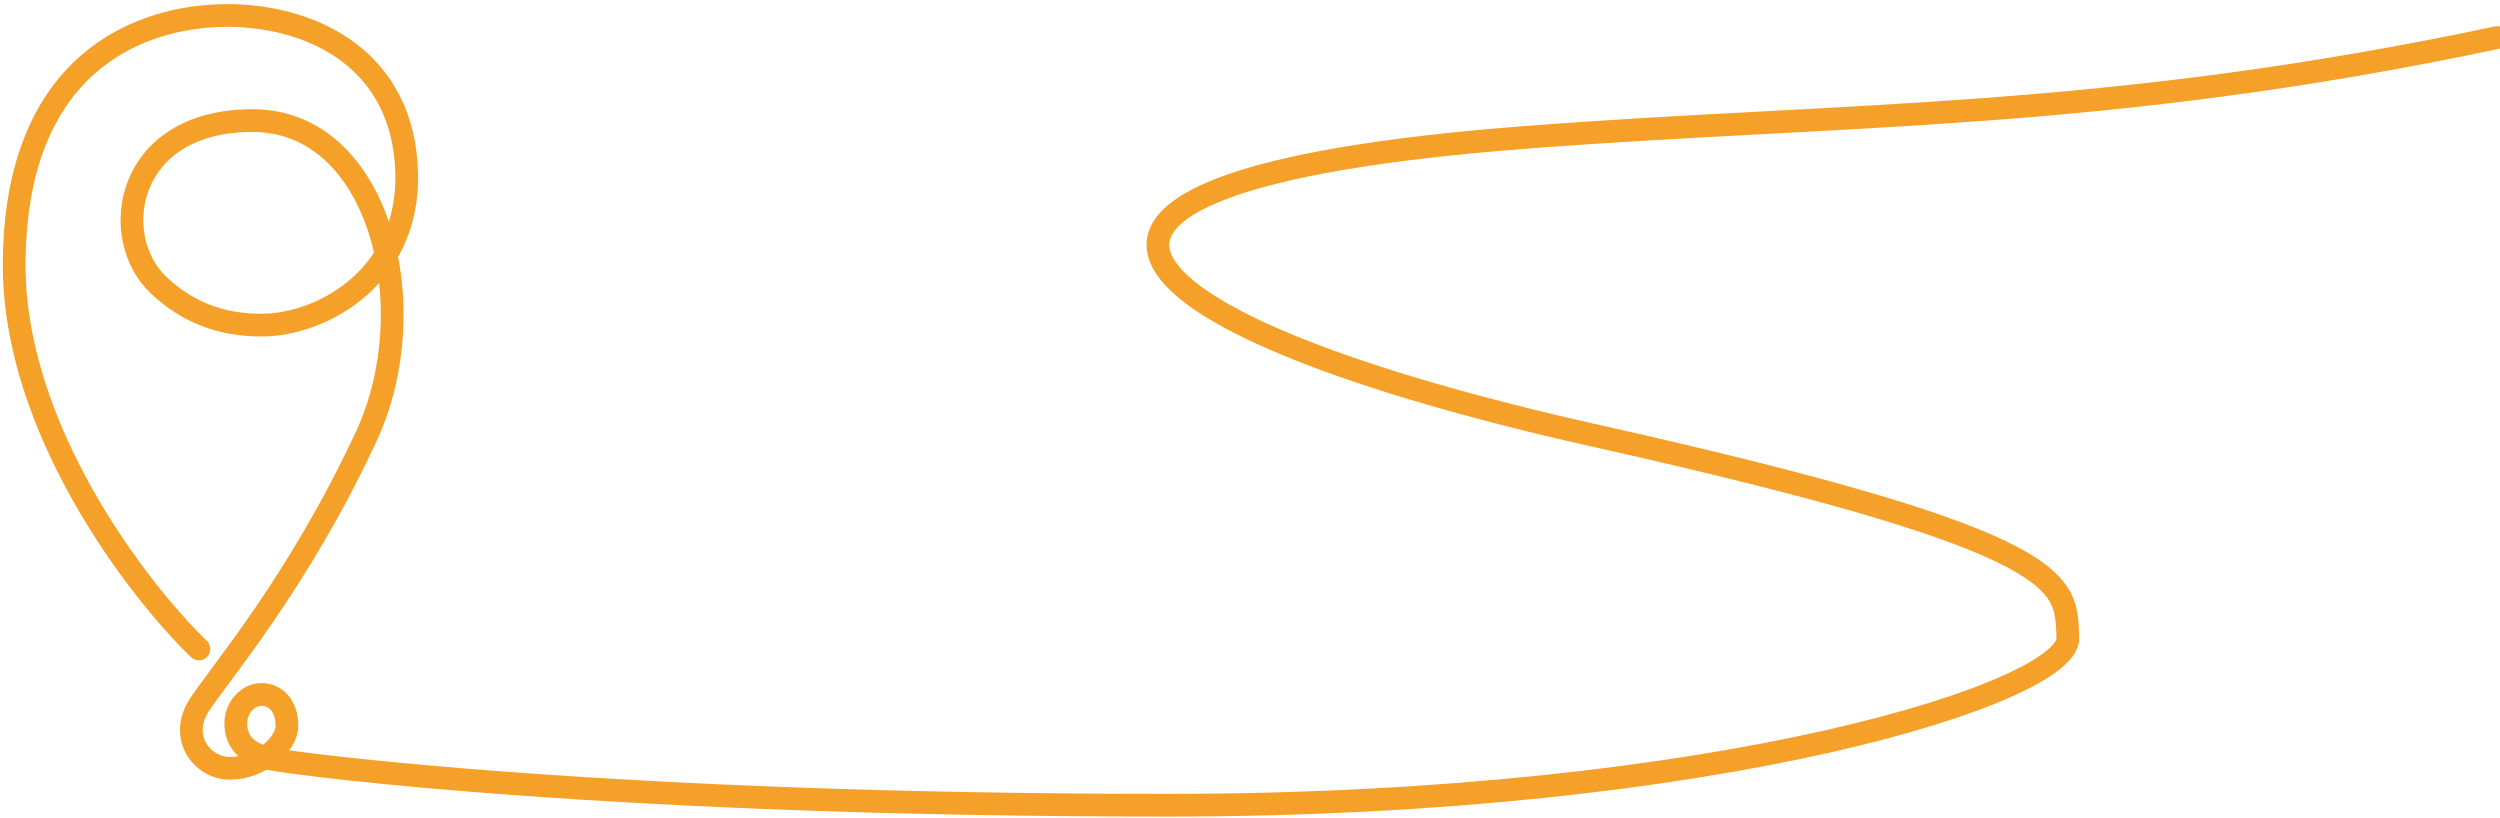 <svg width="440" height="144" viewBox="0 0 440 144" fill="none" xmlns="http://www.w3.org/2000/svg">
<path d="M34.998 114.221C24.165 103.721 2.498 75.521 2.498 46.721C2.498 10.721 24.998 2.721 39.998 2.721C53.498 2.721 69.998 9.221 71.498 28.721C72.998 48.221 56.998 57.221 45.998 57.221C38.798 57.221 32.945 54.908 27.945 50.221C18.945 41.783 21.945 21.221 44.445 21.221C66.945 21.221 74.945 54.221 64.498 76.721C52.427 102.721 38.498 118.721 34.998 124.221C31.498 129.721 35.498 135.221 40.498 135.221C45.498 135.221 50.498 131.221 50.498 127.721C50.498 124.221 48.498 122.221 45.998 122.221C43.498 122.221 41.498 124.721 41.498 127.221C41.498 129.721 42.498 132.721 48.498 133.721C54.498 134.721 107.998 141.721 205.498 141.721C302.998 141.721 364.446 121.721 363.946 112.221C363.446 102.721 365.946 95.721 280.946 76.721C195.946 57.721 166.894 32.068 267.946 24.221C324.489 19.83 370.278 21.292 439.5 6.614" stroke="#F5A028" stroke-width="4" stroke-linecap="round" stroke-linejoin="round"/>
</svg>
